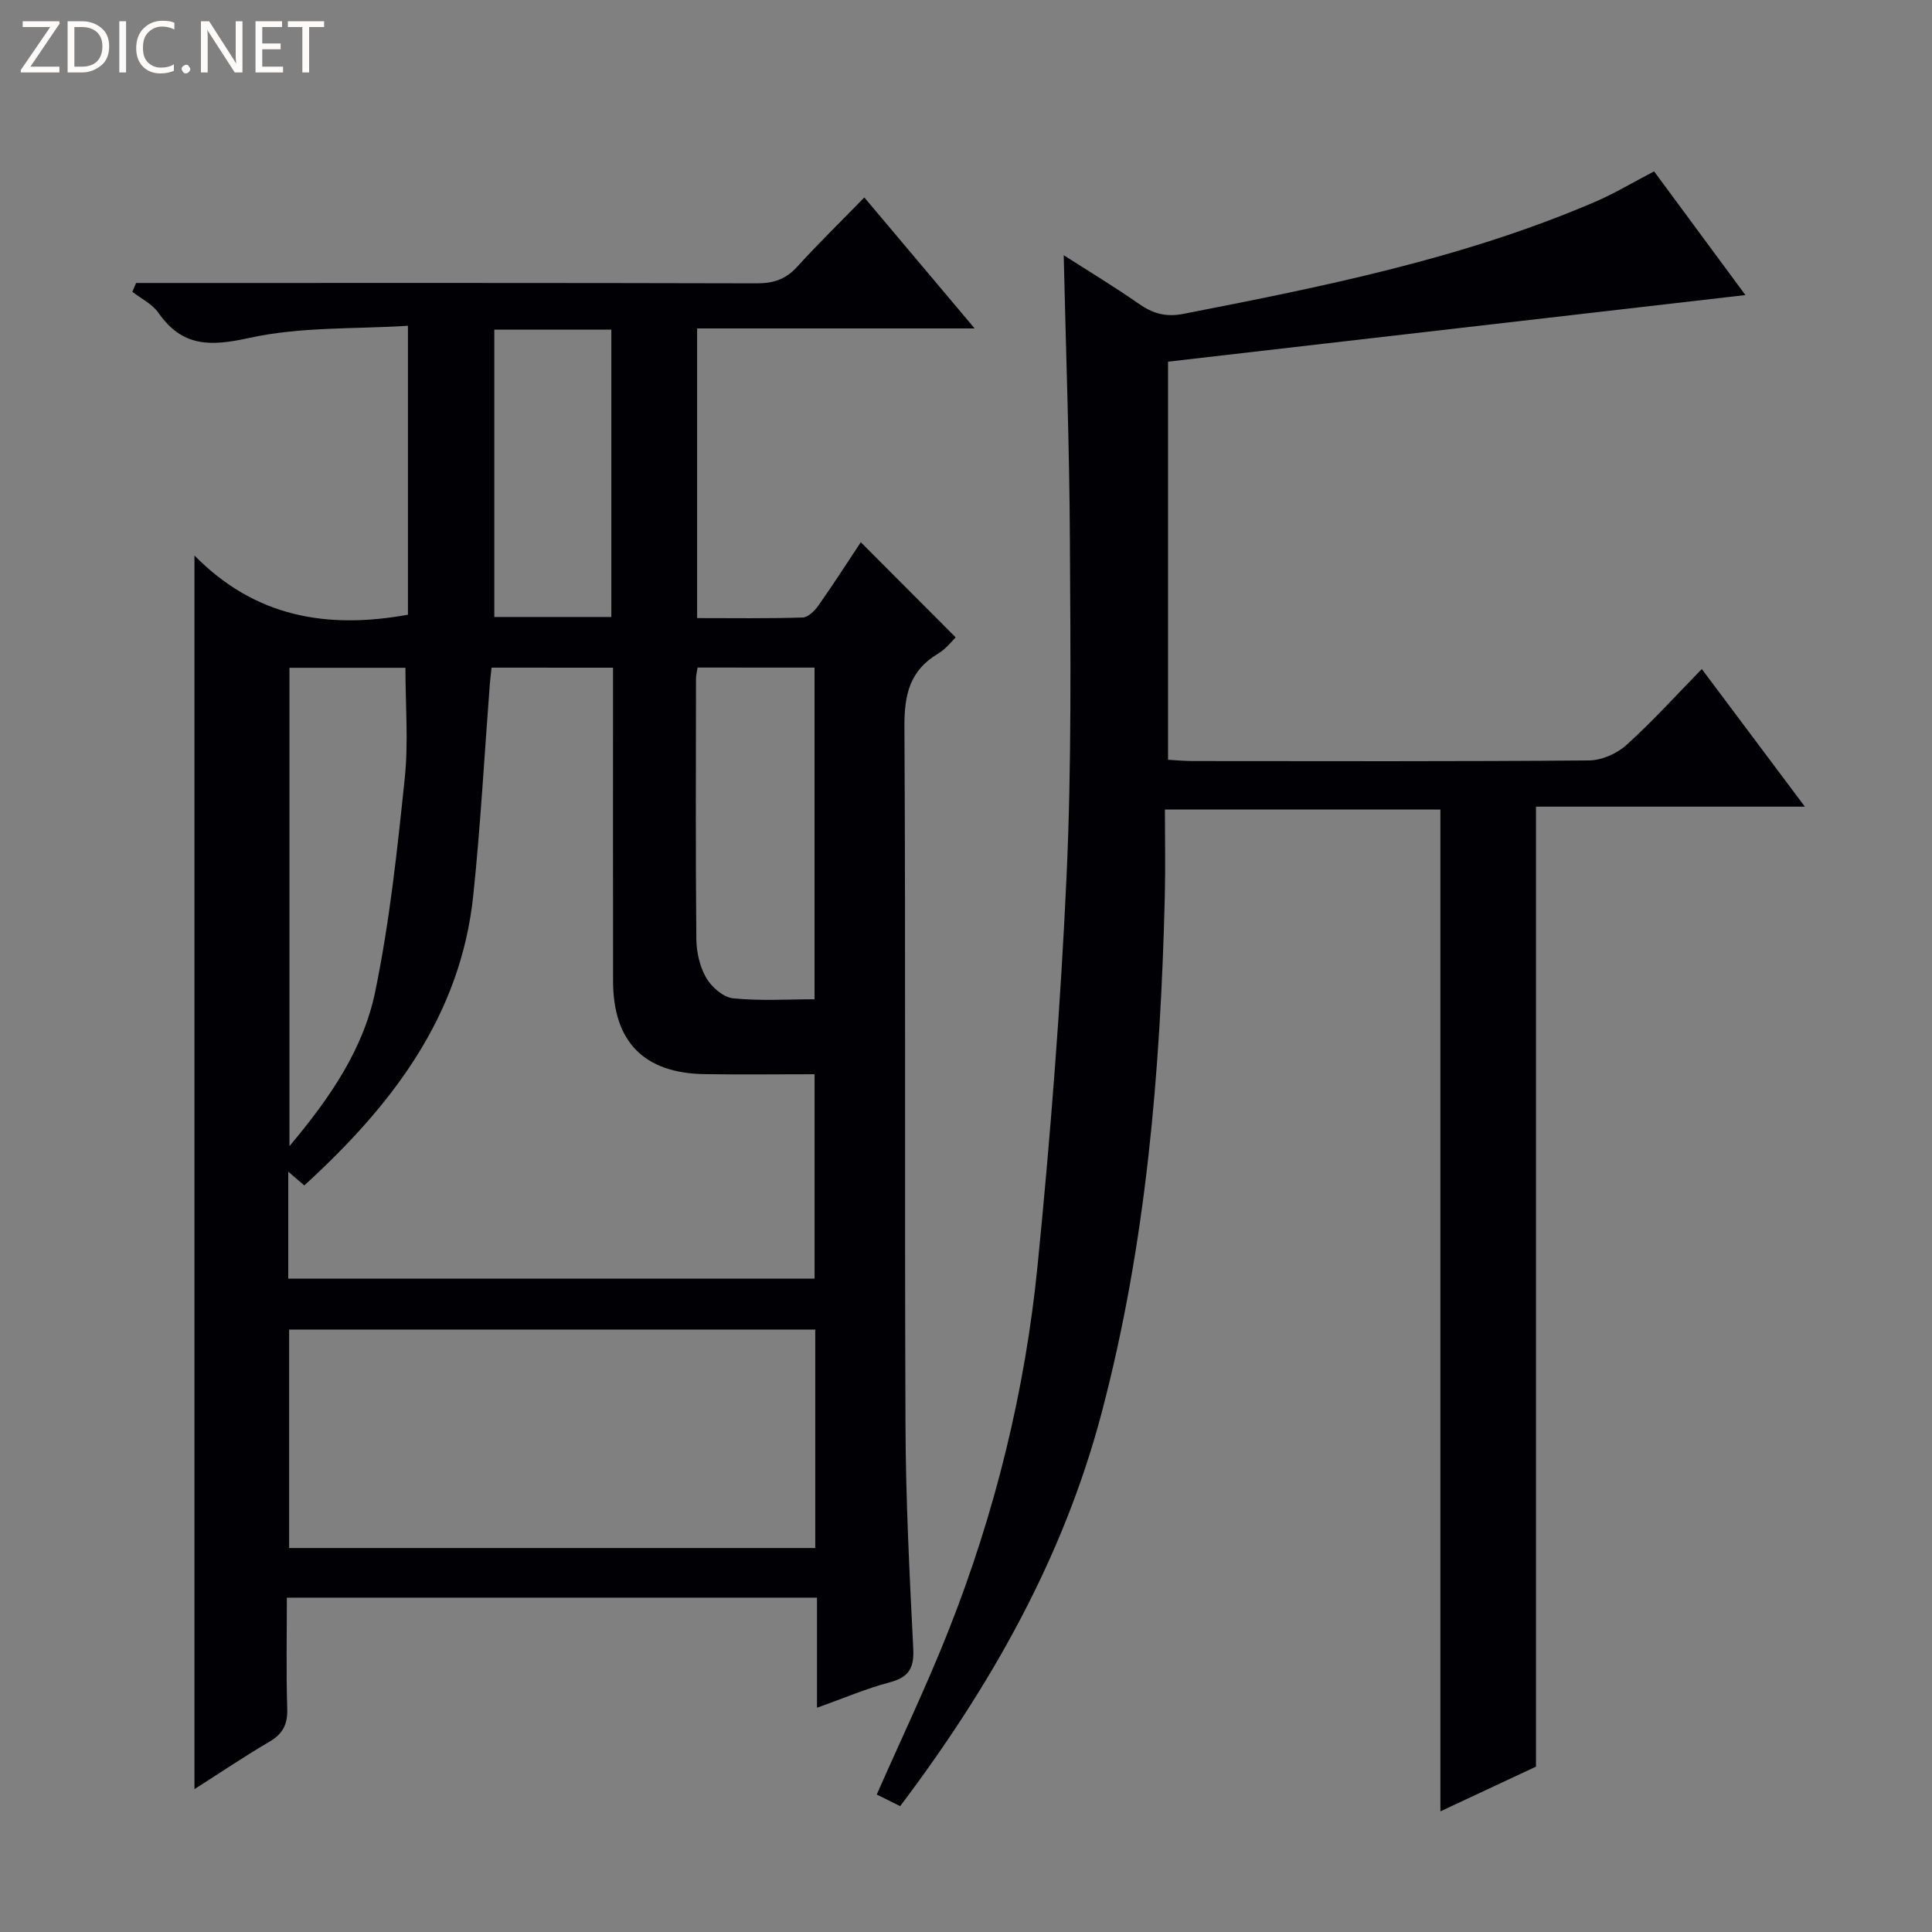 <svg enable-background="new 0 0 400 400" viewBox="0 0 400 400" xmlns="http://www.w3.org/2000/svg"><rect x="0" y="0" width="400" height="400" fill="#808080" stroke="none"/><g fill="#fcfbfa"><path d="m12.4 4.8-6.1 9h6v1.2h-8v-.5l6.1-8.9h-5.7v-1.2h7.6v.4z"/><path d="m14 15v-10.6h3c1.6 0 2.9.5 4 1.4s1.6 2.2 1.6 3.8-.5 3-1.6 3.9-2.4 1.5-4 1.5zm1.4-9.4v8.2h1.6c1.3 0 2.4-.4 3.1-1.1s1.1-1.8 1.1-3.1-.4-2.3-1.2-3-1.8-1-3.1-1z"/><path d="m26.1 4.4v10.6h-1.4v-10.6z"/><path d="m36.1 14.6c-.8.4-1.8.6-2.9.6-1.5 0-2.7-.5-3.6-1.4s-1.4-2.2-1.4-3.8c0-1.7.5-3.1 1.5-4.1s2.3-1.6 3.9-1.6c1 0 1.8.1 2.5.4v1.4c-.8-.4-1.6-.6-2.5-.6-1.2 0-2.1.4-2.9 1.2s-1.1 1.8-1.1 3.2c0 1.3.3 2.3 1 3s1.6 1.1 2.7 1.1c1 0 2-.2 2.7-.7v1.3z"/><path d="m37.6 14.3c0-.2.1-.5.3-.6s.4-.3.6-.3c.3 0 .5.1.6.3s.3.4.3.6-.1.4-.3.6-.4.3-.6.3c-.3 0-.5-.1-.6-.3s-.3-.4-.3-.6z"/><path d="m50.2 15h-1.6l-5.3-8.2c-.2-.2-.3-.5-.4-.7 0 .2.1.7.1 1.5v7.4h-1.4v-10.6h1.7l5.2 8.1c.2.4.4.6.4.7 0-.3-.1-.8-.1-1.5v-7.3h1.4z"/><path d="m58.6 15h-5.7v-10.6h5.5v1.2h-4.1v3.4h3.8v1.2h-3.8v3.6h4.3z"/><path d="m67.1 5.6h-3.1v9.4h-1.4v-9.4h-3v-1.2h7.5z"/></g><path d="m40.26 370.42c0-85.18 0-169.55 0-255.41 12.57 12.82 27.56 15.28 44.2 12.26 0-19.17 0-38.75 0-59.82-10.96.7-22.21.17-32.83 2.51-8.08 1.78-13.87 1.91-18.83-5.2-1.27-1.82-3.57-2.92-5.4-4.35.26-.61.52-1.22.78-1.82h5.56c40.99 0 81.98-.04 122.97.07 3.43.01 5.98-.84 8.32-3.41 4.35-4.79 8.99-9.31 13.92-14.37 7.65 9.09 14.86 17.65 22.84 27.12-19.83 0-38.51 0-57.46 0v59.97c7.34 0 14.61.11 21.87-.12 1.14-.04 2.5-1.43 3.28-2.53 3.14-4.47 6.09-9.07 8.74-13.06 6.45 6.48 12.85 12.89 19.64 19.7-.62.59-1.94 2.35-3.69 3.4-5.88 3.51-6.96 8.58-6.92 15.14.27 48.16.02 96.31.22 144.47.06 15.46.83 30.92 1.61 46.36.2 4.06-.93 5.93-4.88 6.98-4.91 1.3-9.63 3.33-15.05 5.26 0-7.92 0-15.17 0-22.79-36.66 0-72.86 0-109.76 0 0 7.78-.16 15.39.08 22.99.1 3.24-.92 5.22-3.72 6.85-5.12 3-10.05 6.34-15.49 9.8zm61.51-232.19c-.14 1.37-.27 2.34-.35 3.32-1.12 14.57-1.91 29.17-3.42 43.7-2.6 25.21-16.97 43.7-35 60.18-1.15-.99-2.05-1.76-3.32-2.85v22.15h108.97c0-14.15 0-28.02 0-42.32-7.81 0-15.28.09-22.75-.02-12.58-.19-18.95-6.7-18.97-19.27-.03-19.82-.01-39.64-.01-59.46 0-1.76 0-3.51 0-5.42-8.69-.01-16.66-.01-25.15-.01zm67.02 137.04c-36.51 0-72.61 0-108.93 0v45.23h108.93c0-15.1 0-29.89 0-45.23zm-108.86-137.01v99.03c8.51-10.1 15.32-20.17 17.75-31.97 3-14.54 4.58-29.41 6.12-44.2.78-7.48.14-15.11.14-22.86-7.78 0-15.73 0-24.01 0zm84.49-.05c-.15 1.05-.32 1.68-.32 2.32-.02 17.97-.1 35.93.07 53.89.03 2.72.71 5.74 2.06 8.06 1.1 1.9 3.53 4 5.55 4.21 5.54.57 11.18.2 16.86.2 0-23.19 0-45.86 0-68.67-8.16-.01-15.95-.01-24.22-.01zm-42.08-69.97v59.5h24.23c0-19.95 0-39.64 0-59.5-8.16 0-15.95 0-24.23 0z" fill="#010105"/><path d="m220.23 52.84c5.51 3.53 10.61 6.6 15.48 10.01 2.88 2.02 5.6 2.85 9.21 2.15 29-5.66 57.95-11.46 85.28-23.19 4.1-1.76 7.95-4.09 12.26-6.33 6.36 8.62 12.64 17.12 18.91 25.61-39.93 4.61-79.57 9.18-119.54 13.79v82.42c1.67.09 3.42.27 5.18.27 27.32.02 54.65.1 81.97-.13 2.62-.02 5.77-1.4 7.74-3.18 5.41-4.88 10.32-10.32 15.62-15.74 7.14 9.53 13.9 18.56 21.34 28.49-19.25 0-37.57 0-55.67 0v198.75c-5.86 2.74-12.7 5.94-19.79 9.26 0-69.28 0-138.12 0-207.41-18.38 0-37.1 0-57.04 0 0 5.84.13 11.91-.02 17.98-.88 36.11-3.84 72.01-13.11 107.04-7.93 29.98-22.94 56.48-41.68 81.31-1.78-.88-3.38-1.67-4.85-2.4 5.06-11.5 10.37-22.58 14.87-33.97 9.63-24.34 15.86-49.65 18.44-75.66 2.66-26.77 4.76-53.64 5.99-80.51 1.06-23.1.81-46.27.69-69.41-.09-19.43-.82-38.88-1.28-59.15z" fill="#010105"/></svg>